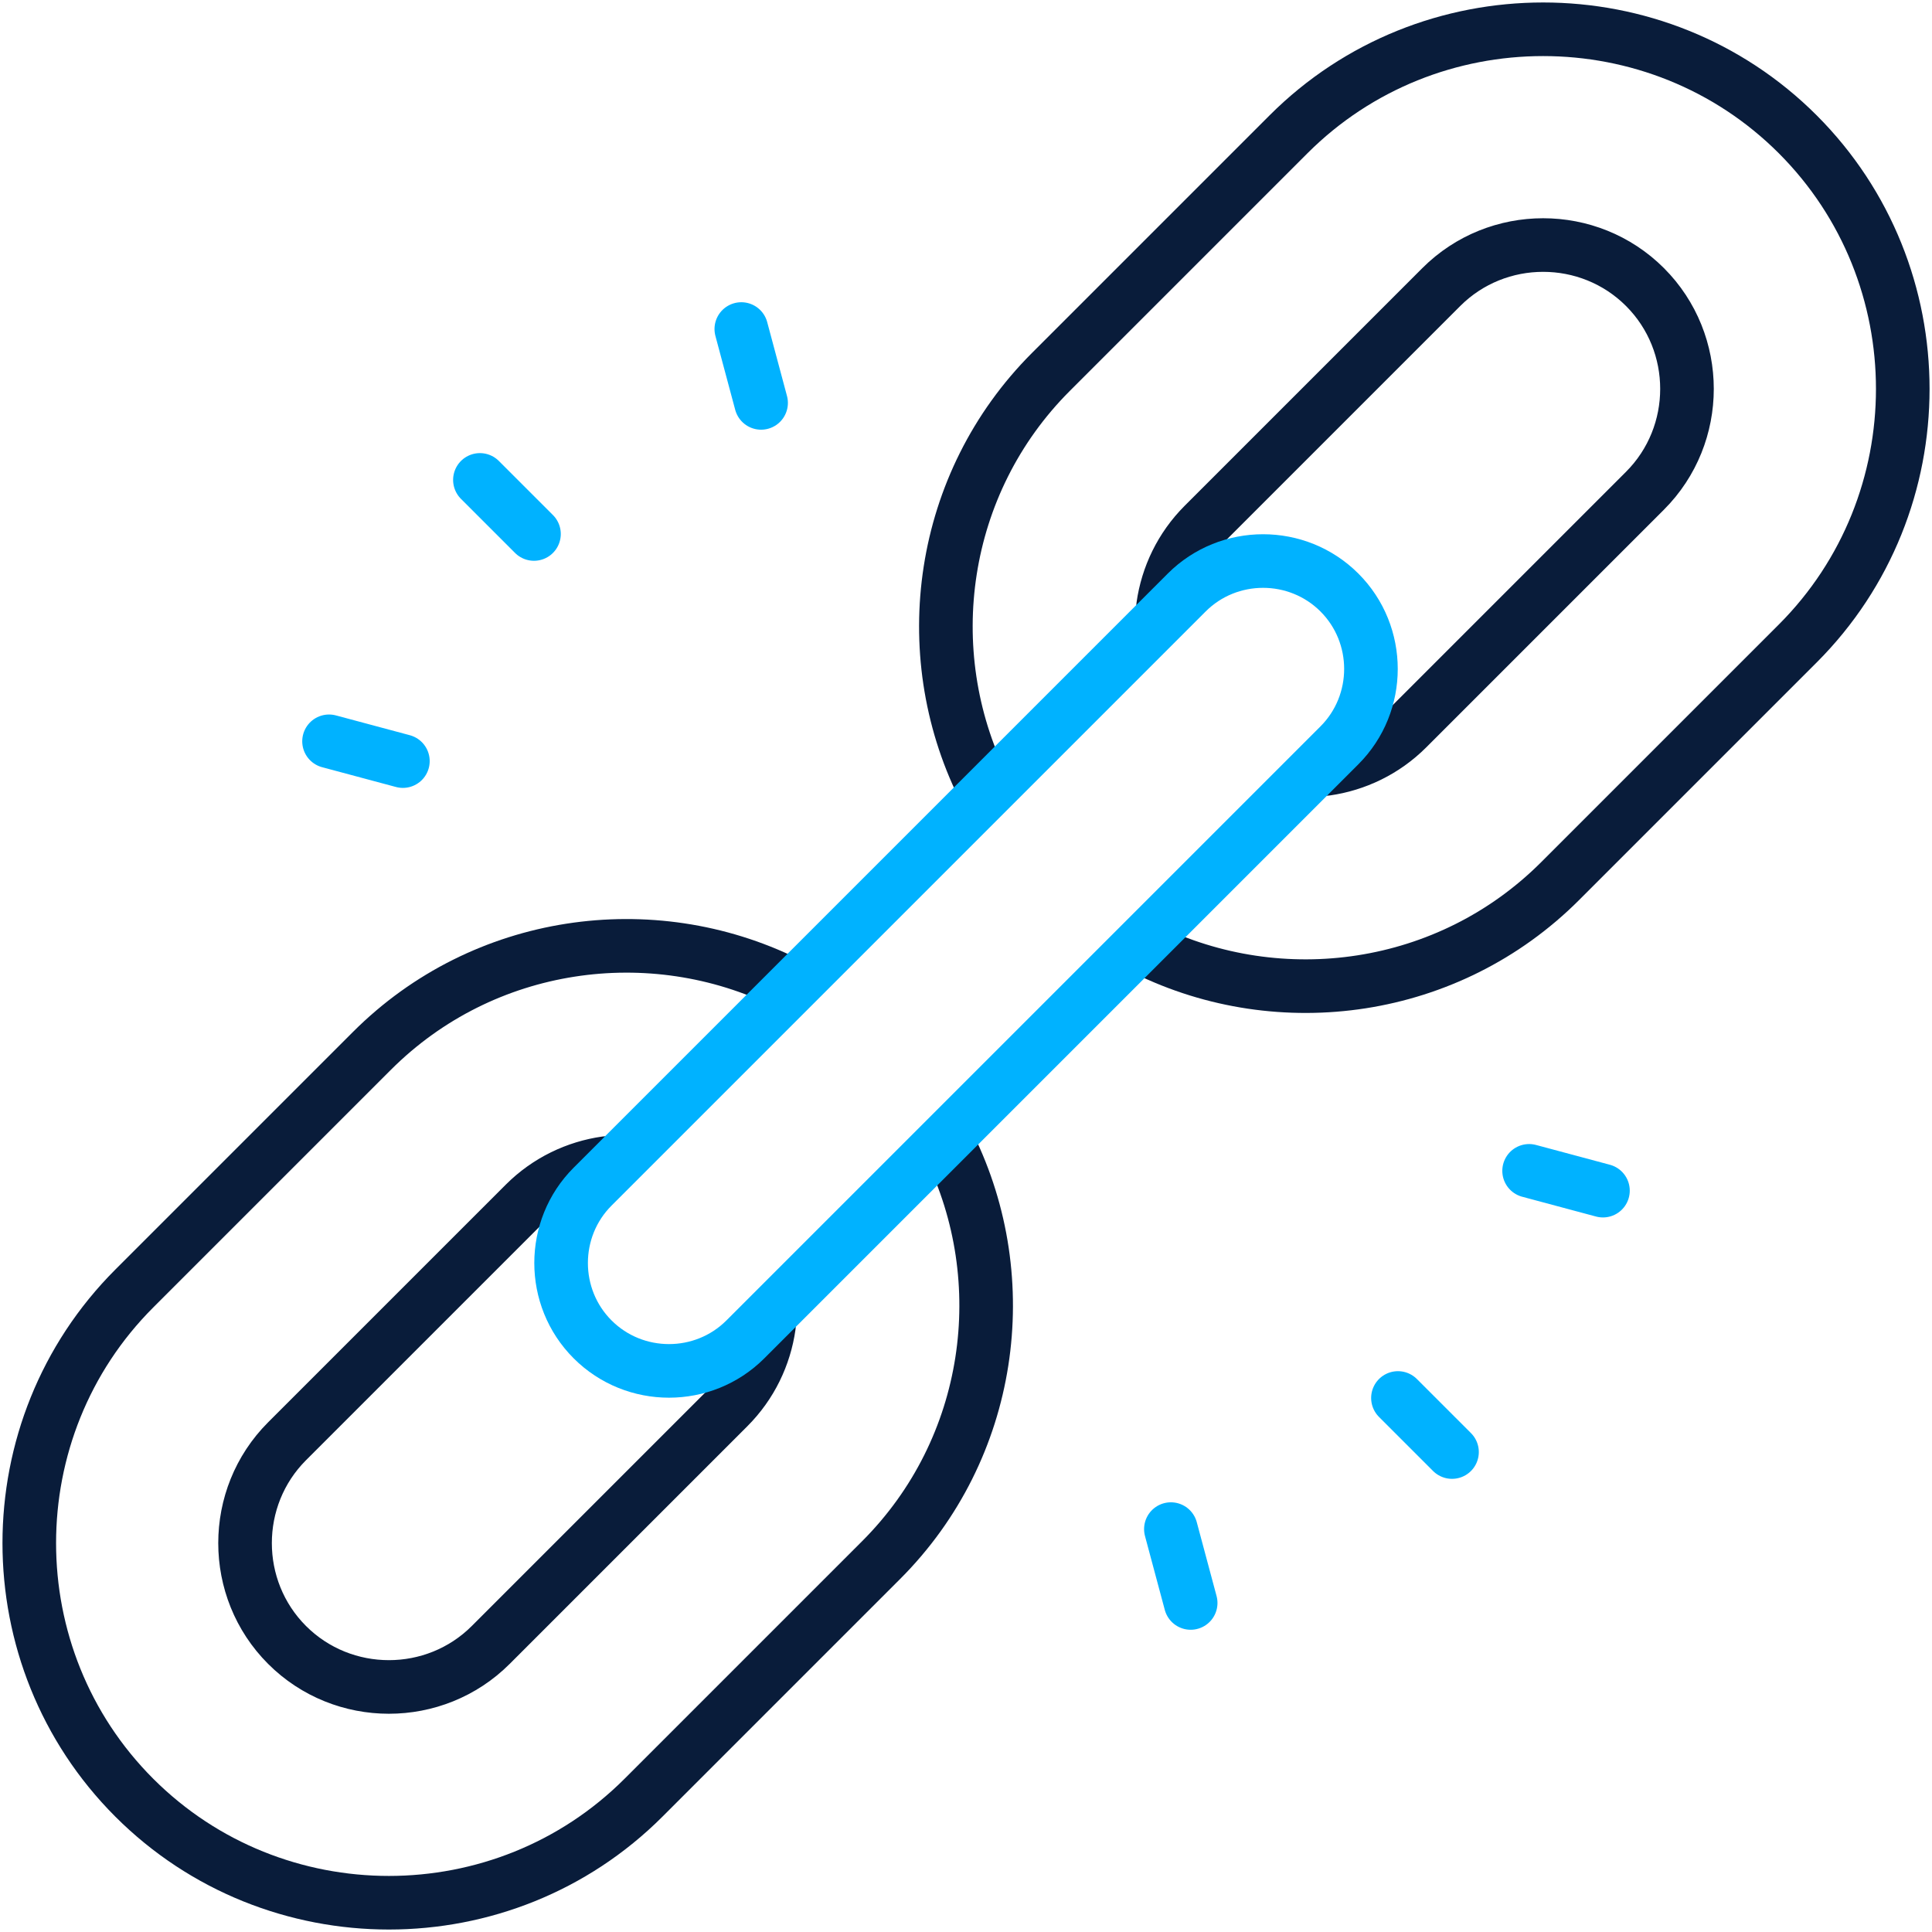 <svg width="528" height="528" viewBox="0 0 528 528" fill="none" xmlns="http://www.w3.org/2000/svg">
<path d="M259.398 313.135C277.497 349.911 271.299 395.864 240.807 426.356L175.864 491.299C137.595 529.569 74.972 529.569 36.702 491.299C-1.567 453.03 -1.567 390.407 36.702 352.137L101.645 287.194C132.136 256.702 178.089 250.506 214.865 268.603M210.142 362.391C208.983 370.535 205.289 378.378 199.059 384.607L134.116 449.55C118.808 464.858 93.759 464.858 78.451 449.55C63.143 434.242 63.143 409.193 78.451 393.885L143.394 328.942C149.624 322.713 157.467 319.019 165.611 317.859" stroke="#091C3A" stroke-width="14.648" stroke-miterlimit="2.613" stroke-linecap="round" stroke-linejoin="round"/>
<path d="M268.612 214.865C250.513 178.089 256.71 132.136 287.203 101.645L352.145 36.702C390.415 -1.567 453.038 -1.567 491.307 36.702C529.577 74.972 529.577 137.595 491.307 175.864L426.365 240.807C395.872 271.299 349.92 277.496 313.143 259.398M317.868 165.609C319.028 157.466 322.722 149.623 328.952 143.392L393.894 78.449C409.202 63.141 434.252 63.141 449.559 78.449C464.867 93.757 464.867 118.806 449.559 134.114L384.617 199.057C378.387 205.287 370.543 208.98 362.4 210.14" stroke="#091C3A" stroke-width="14.648" stroke-miterlimit="2.613" stroke-linecap="round" stroke-linejoin="round"/>
<path d="M145.934 145.934L131.156 131.156" stroke="#00B2FF" stroke-width="14.648" stroke-miterlimit="2.613" stroke-linecap="round" stroke-linejoin="round"/>
<path d="M382.047 382.055L396.824 396.832" stroke="#00B2FF" stroke-width="14.648" stroke-miterlimit="2.613" stroke-linecap="round" stroke-linejoin="round"/>
<path d="M110.107 208.002L89.922 202.594" stroke="#00B2FF" stroke-width="14.648" stroke-miterlimit="2.613" stroke-linecap="round" stroke-linejoin="round"/>
<path d="M417.891 319.984L438.076 325.394" stroke="#00B2FF" stroke-width="14.648" stroke-miterlimit="2.613" stroke-linecap="round" stroke-linejoin="round"/>
<path d="M208.002 110.107L202.594 89.922" stroke="#00B2FF" stroke-width="14.648" stroke-miterlimit="2.613" stroke-linecap="round" stroke-linejoin="round"/>
<path d="M319.992 417.891L325.402 438.076" stroke="#00B2FF" stroke-width="14.648" stroke-miterlimit="2.613" stroke-linecap="round" stroke-linejoin="round"/>
<path fill-rule="evenodd" clip-rule="evenodd" d="M161.955 324.294L324.311 161.939C335.792 150.458 354.578 150.458 366.06 161.938C377.541 173.419 377.541 192.206 366.059 203.687L203.704 366.043C192.222 377.524 173.436 377.524 161.955 366.043C150.473 354.562 150.473 335.775 161.955 324.294Z" stroke="#00B2FF" stroke-width="14.648" stroke-miterlimit="2.613" stroke-linecap="round" stroke-linejoin="round"/>
</svg>
